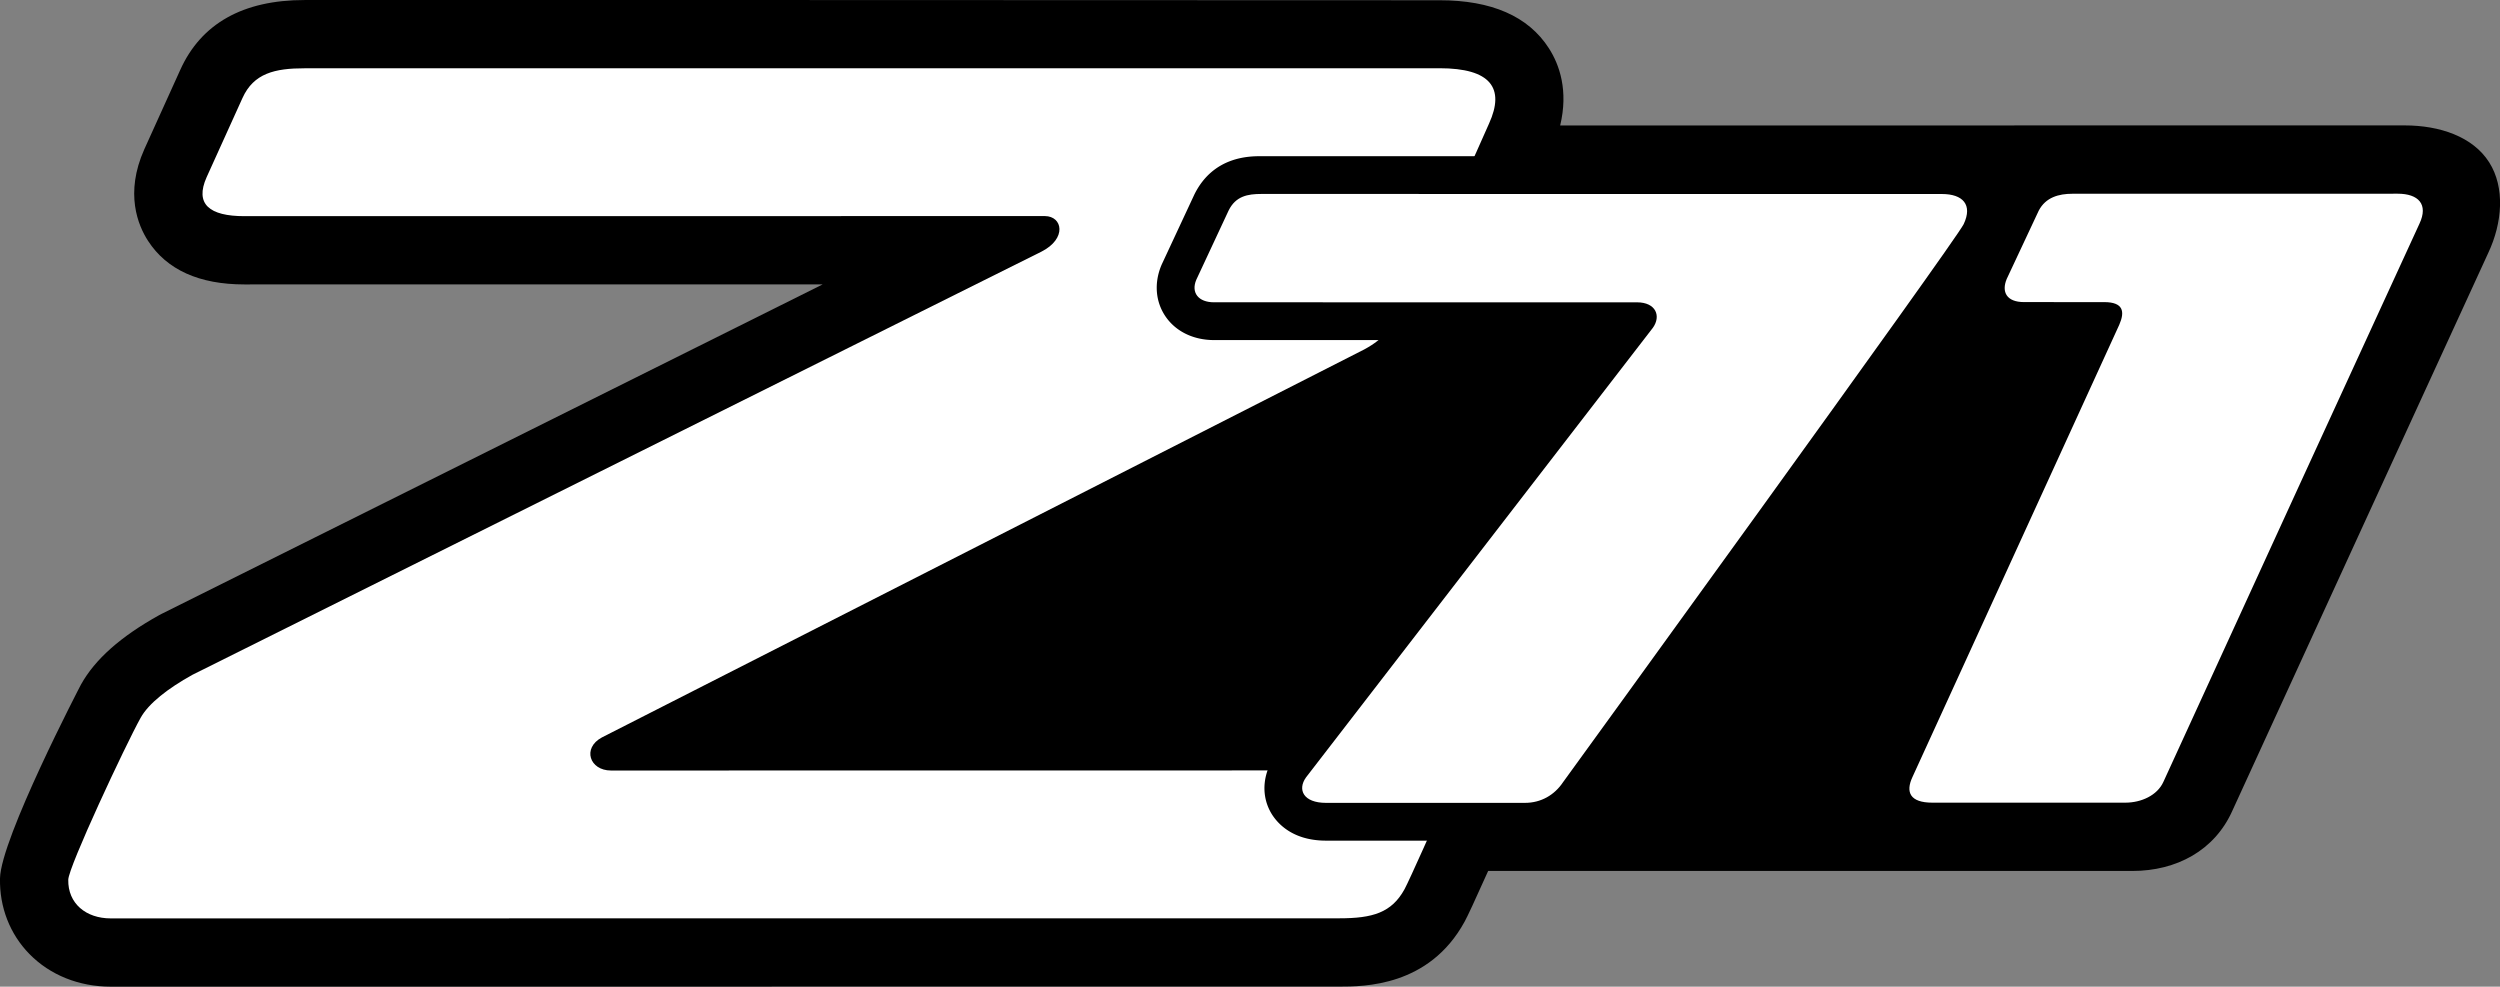 <svg xmlns="http://www.w3.org/2000/svg" width="351.199" height="138.605"><rect width="100%" height="100%" fill="#808080" stroke="none"/><defs><clipPath id="a"><path d="M0 0h351.2v138.61H0Zm0 0"/></clipPath></defs><g clip-path="url(#a)" transform="translate(0 -.004)"><path d="M349.68 22.809c-2.297-3.622-6.97-5.188-11.864-5.188l-118.644.008c1.176-4.883-.09-8.524-1.59-10.852-2.894-4.5-8.059-6.738-15.352-6.738L100.125.004l-57.34.004c-8.66 0-14.539 3.312-17.469 9.828 0 0-2.148 4.738-2.148 4.742 0 0-2.887 6.371-2.895 6.395-2.777 6.21-.867 10.722.52 12.863 2.633 4.066 7.187 6.125 13.535 6.125l81.238-.004-92.824 46.262c-.125.062-.254.133-.379.199-5.422 3.012-9.02 6.207-10.996 9.766-.11.203-11.25 21.609-11.367 27.207-.082 4.05 1.387 7.828 4.133 10.632 2.898 2.957 6.953 4.586 11.422 4.586l94.64-.004 77.934-.004c3.453 0 12.625 0 17.61-9.109.448-.82 1.359-2.781 3.316-7.137h90.5c6.187 0 11.578-2.867 14.074-8.523 0 0 34.824-75.977 35.922-78.305 1.984-4.215 2.375-9.176.129-12.719"/></g><path fill="#fff" d="m85.828 108.242 111.781-.015c4.278 0 6.602 1.46 4.954 5.136-.688 1.532-4.567 10.285-5.25 11.543-1.817 3.317-4.485 4.098-9.184 4.098l-172.574.012c-3.48 0-6.032-2.098-5.965-5.434.039-1.82 7.992-18.832 10.164-22.742 1.125-2.028 3.824-4.125 7.27-6.04l119.261-59.44c3.645-1.84 2.98-5.005.496-5.005s-94.57.008-112.453.012c-4.898 0-7-1.68-5.3-5.48 1.046-2.332 4.05-8.922 5.03-11.106 1.57-3.496 4.57-4.187 8.727-4.187l159.445-.008c7.165 0 9.223 2.777 6.95 7.773 0 0-11.172 25.274-12.586 27-1.414 1.727-2.016 3.153-4.938 4.727L84.555 103.594c-2.801 1.504-1.727 4.648 1.273 4.648"/><path fill="#fff" d="M278.363 26.48c-.699-1.101-2.449-2.945-6.316-2.945l-94.52.008c-2.117 0-6.515 0-8.859 5.074 0 0-4.406 9.547-4.461 9.672-1.105 2.652-.293 4.516.29 5.39.765 1.145 2.362 2.508 5.64 2.508l57.644.004c-47.117 60.606-47.664 61.758-47.886 62.235-1.395 3.004-.56 5.086.062 6.058 1.156 1.809 3.2 2.727 6.078 2.727h27.363c3.653 0 6.868-1.766 8.41-4.524 16.684-23.222 55.477-77.285 56.61-79.699 1.512-3.207.613-5.453-.055-6.508"/><path d="M279.121 33.02c-1.129 2.394-39.976 56.027-56.625 78.976.027-.039.059-.078.082-.121-1.906 2.871-4.95 4.516-8.348 4.516h-27.945c-4.242.004-5.879-2.293-6.383-3.282-.96-1.87-.718-4.117.711-6.105l47.008-60.93-57.074-.004c-2.348 0-4.332-.953-5.442-2.62-1.05-1.579-1.191-3.59-.386-5.52l.058-.137 4.551-9.75c2.172-4.402 6.309-4.402 7.867-4.402l95.61.007c3.836 0 4.773 1.43 6.261 2.918.875.875 1.551 3.274.055 6.454"/><path d="M344.52 25.61c-.875-1.383-3.043-3.708-7.696-3.708l-45.695.012c-5.844 0-8.418 3.274-9.434 5.227-.004.011-.086.175-.215.46-.25-.933-.675-1.699-1.21-2.238-.145-.14-.29-.293-.43-.437-1.348-1.395-2.875-2.977-7.031-2.977l-95.614-.008c-1.668 0-6.754 0-9.41 5.38l-4.547 9.75a4.612 4.612 0 0 0-.09.202c-1.027 2.465-.832 5.063.543 7.122 1.43 2.144 3.93 3.378 6.856 3.378l53.613.004a610448.71 610448.71 0 0 1-44.926 58.23c-1.785 2.481-2.101 5.427-.847 7.876.648 1.27 2.719 4.21 7.898 4.21h27.946c3.886 0 7.37-1.85 9.609-5.066.008-.011.023-.02.031-.03 19.98-27.536 43.113-59.528 52.512-72.927-.078 1.57.258 3.082 1.11 4.364.823 1.234 2.812 3.312 6.835 3.312h6.578c-5.18 11.336-27.07 59.203-27.066 59.2-1.723 3.71-.633 6.374.172 7.632 1.015 1.59 3.133 3.488 7.453 3.488l24.95-.004 2.147.004c4.516 0 8.508-2.363 10.172-6.015 4.278-9.383 34.848-76.02 35.946-78.352 1.843-3.918.691-6.75-.16-8.09"/><path d="M343.14 32.973c-1.097 2.332-31.671 68.984-35.952 78.375-1.387 3.047-4.778 5.015-8.625 5.015h-27.098c-3.55.004-5.235-1.468-6.024-2.703-.613-.965-1.441-3.023-.058-6l28.172-61.613c-3.344 0-9.227-.004-9.227-.004-3.23 0-4.781-1.602-5.418-2.555-1.058-1.586-1.18-3.66-.336-5.687.024-.047 4.61-9.832 4.63-9.875 1.026-1.969 3.23-4.313 7.925-4.313l45.695-.008c3.836 0 5.57 1.829 6.262 2.918.66 1.043 1.55 3.27.055 6.45"/><path fill="#fff" d="M271.465 112.758h27.098c2.238 0 4.484-1.02 5.343-2.906 4.14-9.082 34.867-76.067 35.973-78.415 1.293-2.746-.145-4.226-3.055-4.226l-45.695.008c-1.906 0-3.75.496-4.727 2.37l-4.5 9.598c-.75 1.801-.047 3.25 2.43 3.25l11.273.004c2.68.004 2.926 1.32 2.102 3.196 0 0-28.484 62.312-29.055 63.539-.972 2.097-.359 3.582 2.813 3.582m-85.184.027h27.95c2.242 0 4.14-1.094 5.347-2.906 0 0 55.176-76.047 56.281-78.395 1.293-2.746-.14-4.23-3.054-4.23l-95.61-.008c-1.906 0-3.597.293-4.597 2.32l-4.551 9.75c-.75 1.801.3 3.149 2.5 3.149 0 0 45.637-.004 59.418.004 2.68.004 3.406 1.945 2.226 3.582l-48.722 63.152c-1.246 1.738-.36 3.586 2.812 3.582"/></svg>
